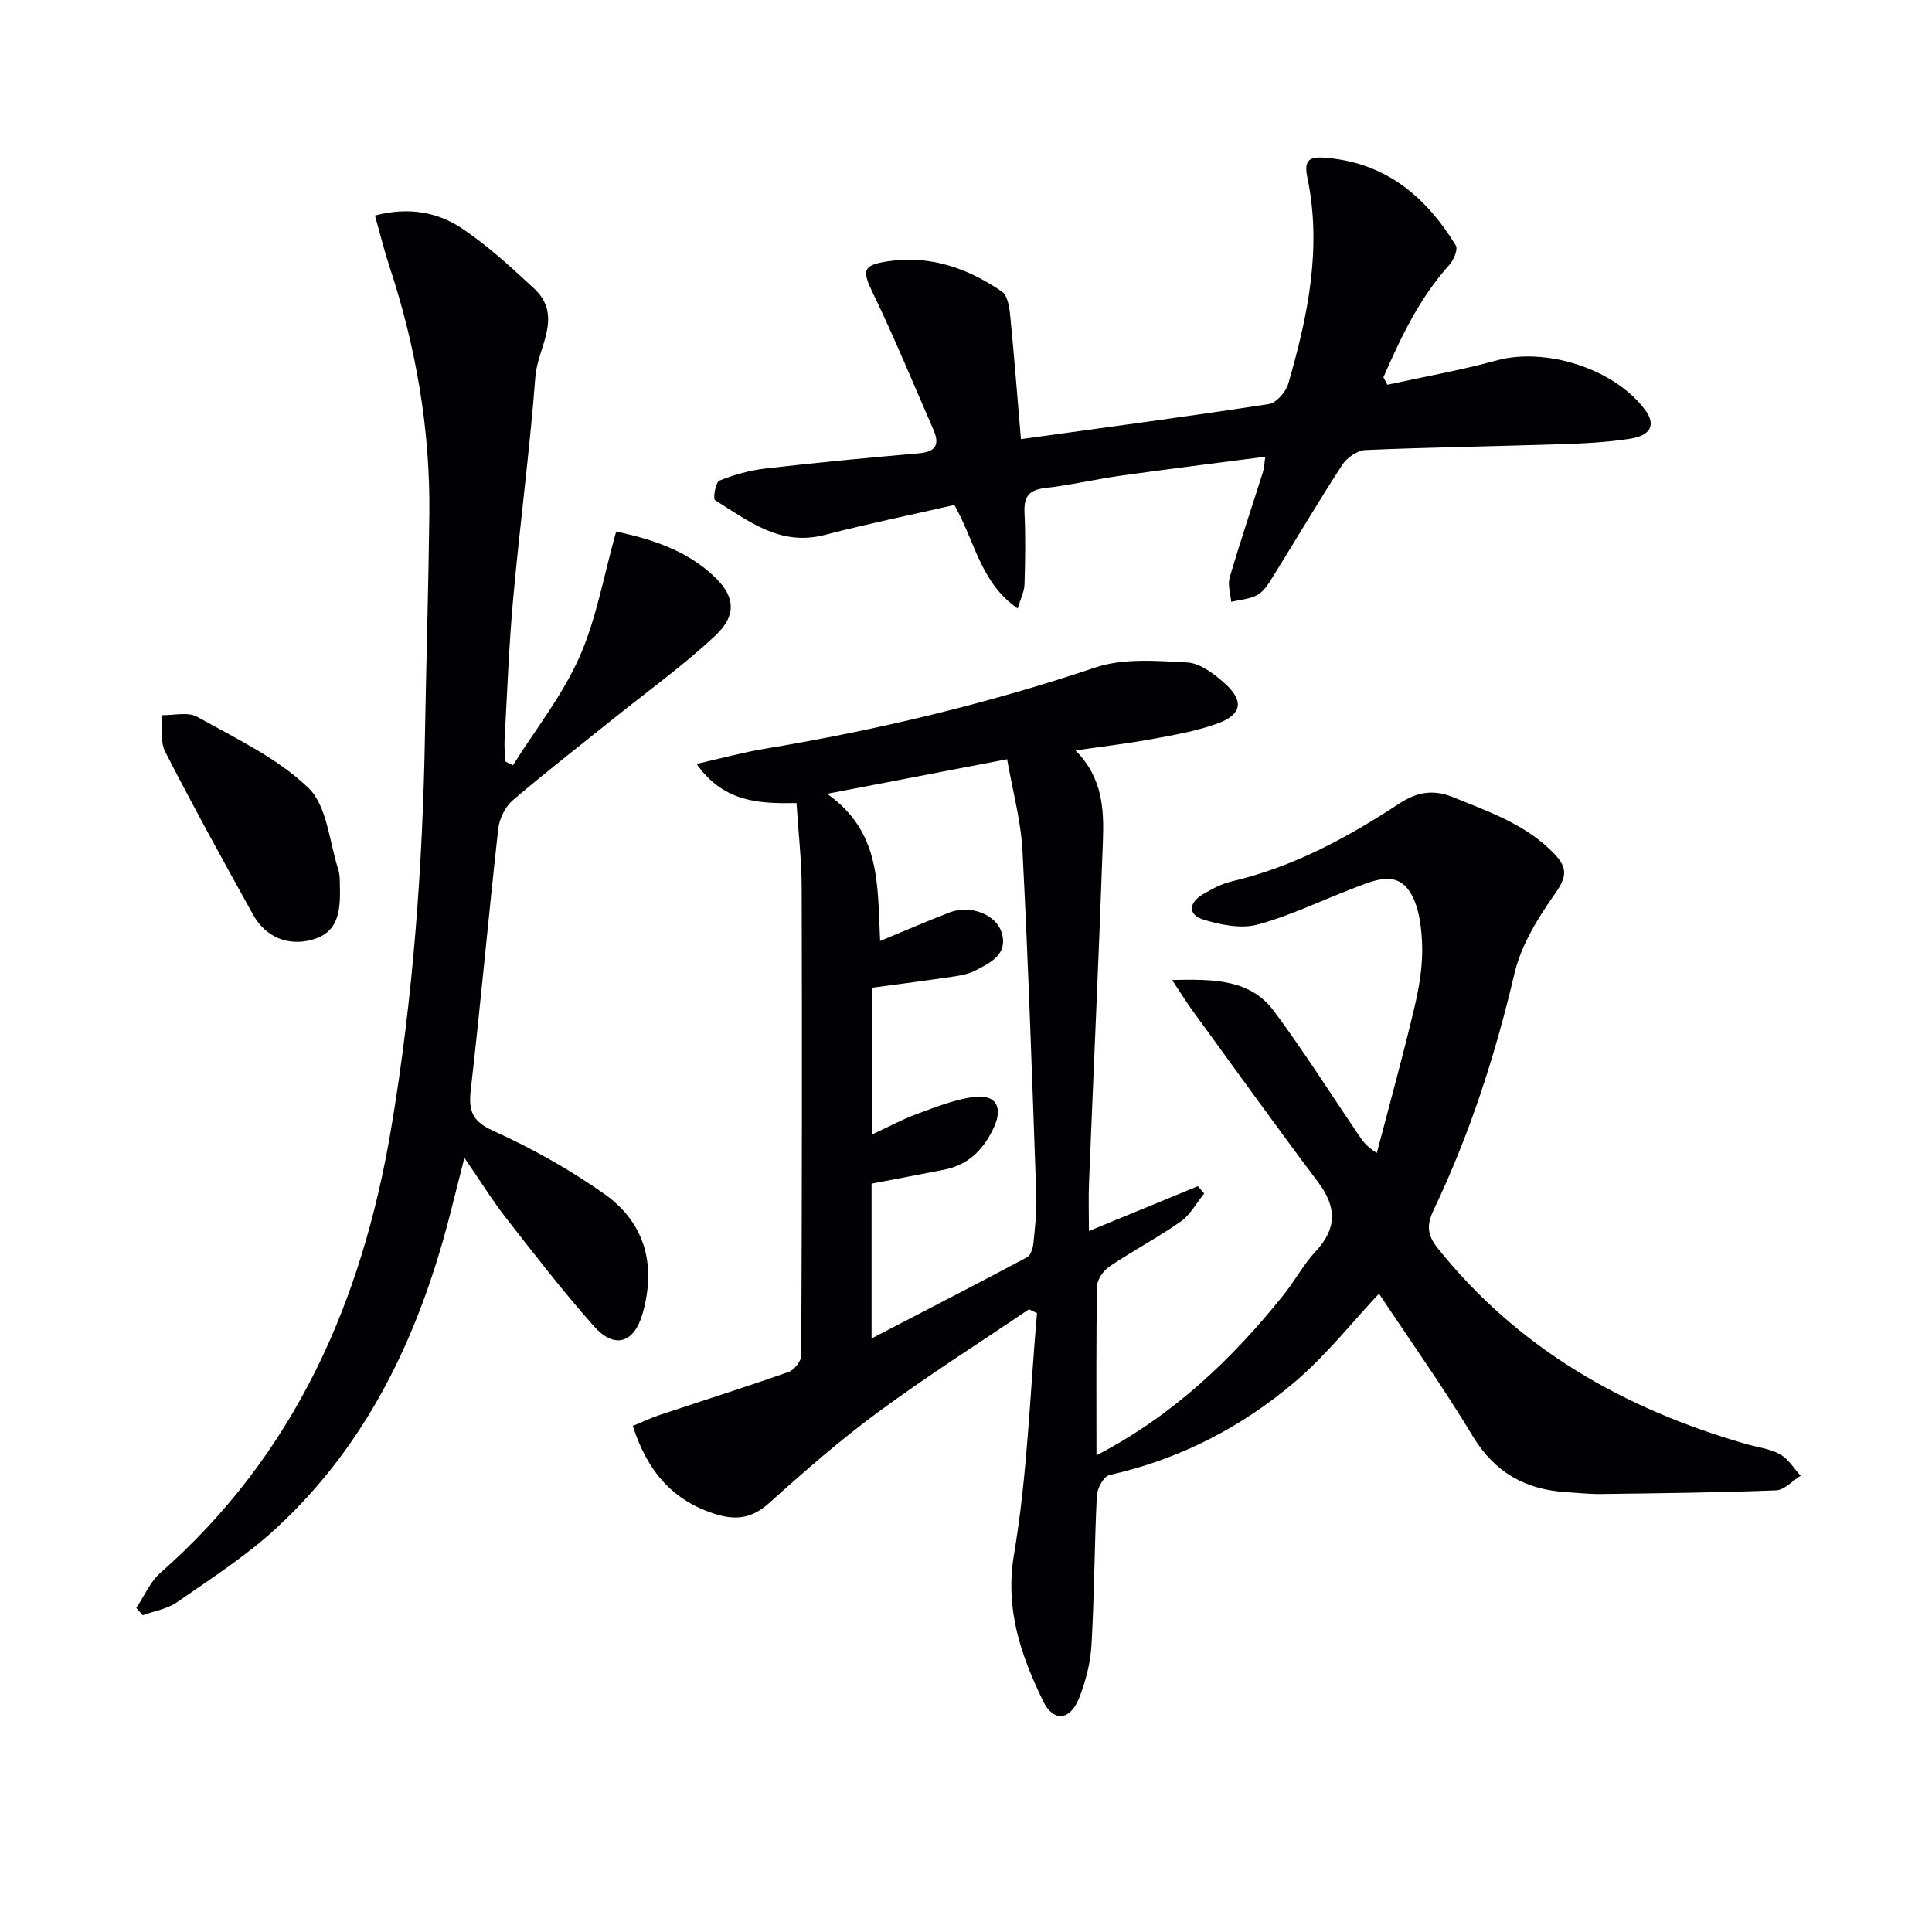 <svg enable-background="new 0 0 400 400" viewBox="0 0 400 400" xmlns="http://www.w3.org/2000/svg"><g fill="#010104"><path d="m213.04 271.07c-10.41 7.05-21.04 13.79-31.16 21.24-7.89 5.81-15.32 12.28-22.6 18.85-3.43 3.09-6.71 3.66-10.9 2.39-9.11-2.75-14.38-9.01-17.37-18.32 1.94-.8 3.68-1.65 5.5-2.25 8.93-2.98 17.91-5.81 26.79-8.94 1.16-.41 2.58-2.24 2.59-3.41.15-32.29.18-64.58.09-96.86-.02-5.63-.67-11.27-1.07-17.5-7.55.09-14.97 0-20.7-8.11 5.1-1.15 9.55-2.38 14.08-3.13 23.28-3.86 46.11-9.32 68.52-16.84 5.82-1.95 12.68-1.37 19.01-1.03 2.65.14 5.5 2.33 7.67 4.25 4.15 3.67 3.68 6.56-1.49 8.41-4.33 1.56-8.96 2.36-13.51 3.2-4.98.92-10.02 1.5-15.82 2.35 5.66 5.68 5.9 12.23 5.68 18.67-.83 23.61-1.93 47.2-2.88 70.81-.13 3.14-.02 6.29-.02 10.02 7.83-3.22 15.19-6.25 22.55-9.28l1.32 1.5c-1.6 1.97-2.87 4.41-4.86 5.81-4.75 3.34-9.93 6.06-14.75 9.31-1.25.85-2.56 2.7-2.58 4.11-.21 11.49-.12 22.98-.12 34.99 15.82-8.22 28.09-19.89 38.83-33.33 2.28-2.85 4.02-6.18 6.5-8.83 4.47-4.77 4.46-9.2.58-14.37-8.88-11.82-17.49-23.83-26.19-35.78-1.18-1.63-2.23-3.35-4.05-6.1 8.84-.22 16.22-.11 21.11 6.47 6.13 8.26 11.64 16.97 17.41 25.49.81 1.2 1.57 2.43 3.86 3.84 2.62-10.02 5.39-20 7.77-30.07 1.02-4.34 1.79-8.89 1.6-13.31-.16-3.9-.77-8.59-3.07-11.4-2.99-3.67-7.72-1.31-11.61.17-6.47 2.47-12.76 5.56-19.41 7.34-3.38.9-7.55.06-11.06-.99-3.43-1.03-3.22-3.53-.19-5.31 1.85-1.09 3.84-2.16 5.9-2.64 12.68-2.96 23.91-9.03 34.65-16.08 3.67-2.41 7.05-3.05 11.19-1.37 7.55 3.08 15.27 5.7 21.1 11.87 2.68 2.84 2.38 4.76.06 8.06-3.55 5.05-7.05 10.69-8.44 16.59-3.97 16.9-9.25 33.27-16.71 48.9-1.52 3.19-1.35 5.25.8 7.94 16.64 20.82 38.55 33.27 63.78 40.54 2.39.69 4.98.98 7.1 2.14 1.73.95 2.88 2.93 4.29 4.45-1.69 1.05-3.35 2.96-5.08 3.03-12.11.47-24.23.6-36.35.76-2.33.03-4.65-.24-6.98-.38-8.52-.5-14.93-4.03-19.51-11.64-6.15-10.21-13.08-19.96-19.39-29.46-5.51 5.87-10.89 12.72-17.39 18.25-11.14 9.47-23.97 16.07-38.42 19.3-1.16.26-2.53 2.74-2.6 4.26-.51 10.3-.51 20.63-1.11 30.92-.22 3.74-1.2 7.58-2.59 11.06-1.85 4.63-5.34 4.92-7.45.52-4.59-9.53-7.92-18.97-5.99-30.4 2.77-16.42 3.28-33.23 4.75-49.87-.53-.27-1.1-.54-1.66-.81zm-30.82-76.25c5.32-2.19 9.83-4.15 14.41-5.92 4.23-1.63 9.71.39 10.81 4.36 1.21 4.35-2.37 6.05-5.45 7.65-1.29.67-2.81 1.01-4.27 1.23-5.7.85-11.41 1.58-17.15 2.36v30.38c3.41-1.59 6.16-3.1 9.07-4.17 3.83-1.41 7.72-2.97 11.71-3.57 4.77-.71 6.41 1.98 4.42 6.29-2.07 4.46-5.18 7.72-10.19 8.72-5 .99-10.01 1.93-15.13 2.91v32.05c11.09-5.75 21.67-11.2 32.17-16.79.76-.4 1.22-1.86 1.33-2.88.34-3.3.72-6.63.6-9.93-.84-23.75-1.63-47.51-2.85-71.24-.32-6.32-2.06-12.57-3.19-19.08-12.6 2.42-24.35 4.68-37.26 7.16 11.11 7.85 10.41 18.7 10.97 30.47z"/><path d="m77.63 44.62c6.98-1.82 12.93-.71 17.97 2.64 5.35 3.56 10.14 8.01 14.89 12.39 6.28 5.78.82 12.24.36 18.27-1.17 15.39-3.22 30.7-4.61 46.08-.88 9.76-1.24 19.56-1.78 29.35-.08 1.44.13 2.89.2 4.33.51.26 1.02.51 1.53.77 4.67-7.43 10.25-14.46 13.77-22.4 3.54-7.98 5.03-16.87 7.61-26.01 6.86 1.5 14.6 3.72 20.6 9.61 3.98 3.91 4.34 7.76.04 11.83-6.48 6.13-13.8 11.37-20.77 16.97-7.12 5.73-14.36 11.32-21.3 17.26-1.55 1.33-2.74 3.79-2.98 5.85-2.01 17.98-3.62 35.99-5.68 53.96-.5 4.38.16 6.59 4.67 8.62 7.98 3.6 15.74 7.97 22.9 13 8.53 5.99 10.84 14.77 8 24.8-1.73 6.11-5.79 7.45-10.02 2.71-6.4-7.18-12.29-14.84-18.22-22.43-2.83-3.62-5.26-7.56-8.66-12.51-1.25 4.91-2.14 8.49-3.06 12.06-6.39 24.76-16.98 47.28-36.12 64.83-6.2 5.69-13.41 10.31-20.35 15.14-2.01 1.39-4.7 1.81-7.07 2.67-.44-.5-.88-1-1.33-1.51 1.65-2.45 2.86-5.4 5.01-7.29 27.83-24.47 41.71-56.08 47.74-91.87 4.56-27.1 6.55-54.39 7.02-81.83.26-15.14.72-30.28.9-45.42.2-17.6-2.77-34.72-8.29-51.42-1.07-3.23-1.88-6.59-2.97-10.45z"/><path d="m261.96 94.56c-10.22 1.33-20.06 2.54-29.87 3.92-5.25.73-10.43 1.97-15.69 2.56-3.43.38-4.45 1.86-4.29 5.16.24 4.93.15 9.89 0 14.83-.04 1.41-.77 2.79-1.41 4.95-7.73-5.33-8.83-13.9-13.11-21.43-8.87 2.03-17.94 3.88-26.88 6.21-9.2 2.39-15.77-2.92-22.69-7.22-.43-.26.14-3.72.91-4.03 3.04-1.22 6.3-2.13 9.55-2.51 10.55-1.22 21.14-2.23 31.72-3.14 3.51-.3 4.42-1.77 3.07-4.86-4.11-9.4-8-18.9-12.46-28.13-2.36-4.88-2.33-5.97 3.09-6.78 8.69-1.3 16.47 1.44 23.52 6.27 1.13.77 1.54 3.05 1.7 4.69.84 8.39 1.48 16.79 2.25 25.87 17.26-2.39 34.32-4.65 51.32-7.26 1.56-.24 3.54-2.51 4.03-4.21 4.05-13.95 7-28.09 3.96-42.68-.68-3.24.08-4.34 3.25-4.14 12.64.82 21.19 7.89 27.48 18.19.49.8-.43 3.02-1.33 4.01-6.2 6.88-10.04 15.01-13.66 23.28.28.52.55 1.03.83 1.55 7.52-1.65 15.12-2.98 22.53-5.02 10.17-2.81 24.4 1.65 30.79 10.18 2.28 3.04 1.32 5.34-3.11 6.02-4.75.74-9.59.98-14.4 1.13-13.46.44-26.93.63-40.39 1.21-1.66.07-3.82 1.6-4.78 3.08-5.06 7.79-9.78 15.8-14.69 23.69-.78 1.25-1.74 2.65-2.98 3.29-1.58.82-3.53.94-5.32 1.36-.13-1.69-.75-3.51-.31-5.03 2.14-7.31 4.58-14.54 6.88-21.81.25-.75.26-1.58.49-3.2z"/><path d="m70.39 184.12c.05 4.88-.48 9.04-5.91 10.48-4.77 1.26-9.43-.47-12.06-5.19-6.22-11.18-12.38-22.39-18.22-33.77-1.08-2.1-.55-5.03-.77-7.57 2.5.06 5.48-.74 7.41.34 7.95 4.46 16.54 8.5 22.98 14.68 3.89 3.73 4.35 11.1 6.2 16.88.46 1.39.29 2.97.37 4.15z"/></g></svg>